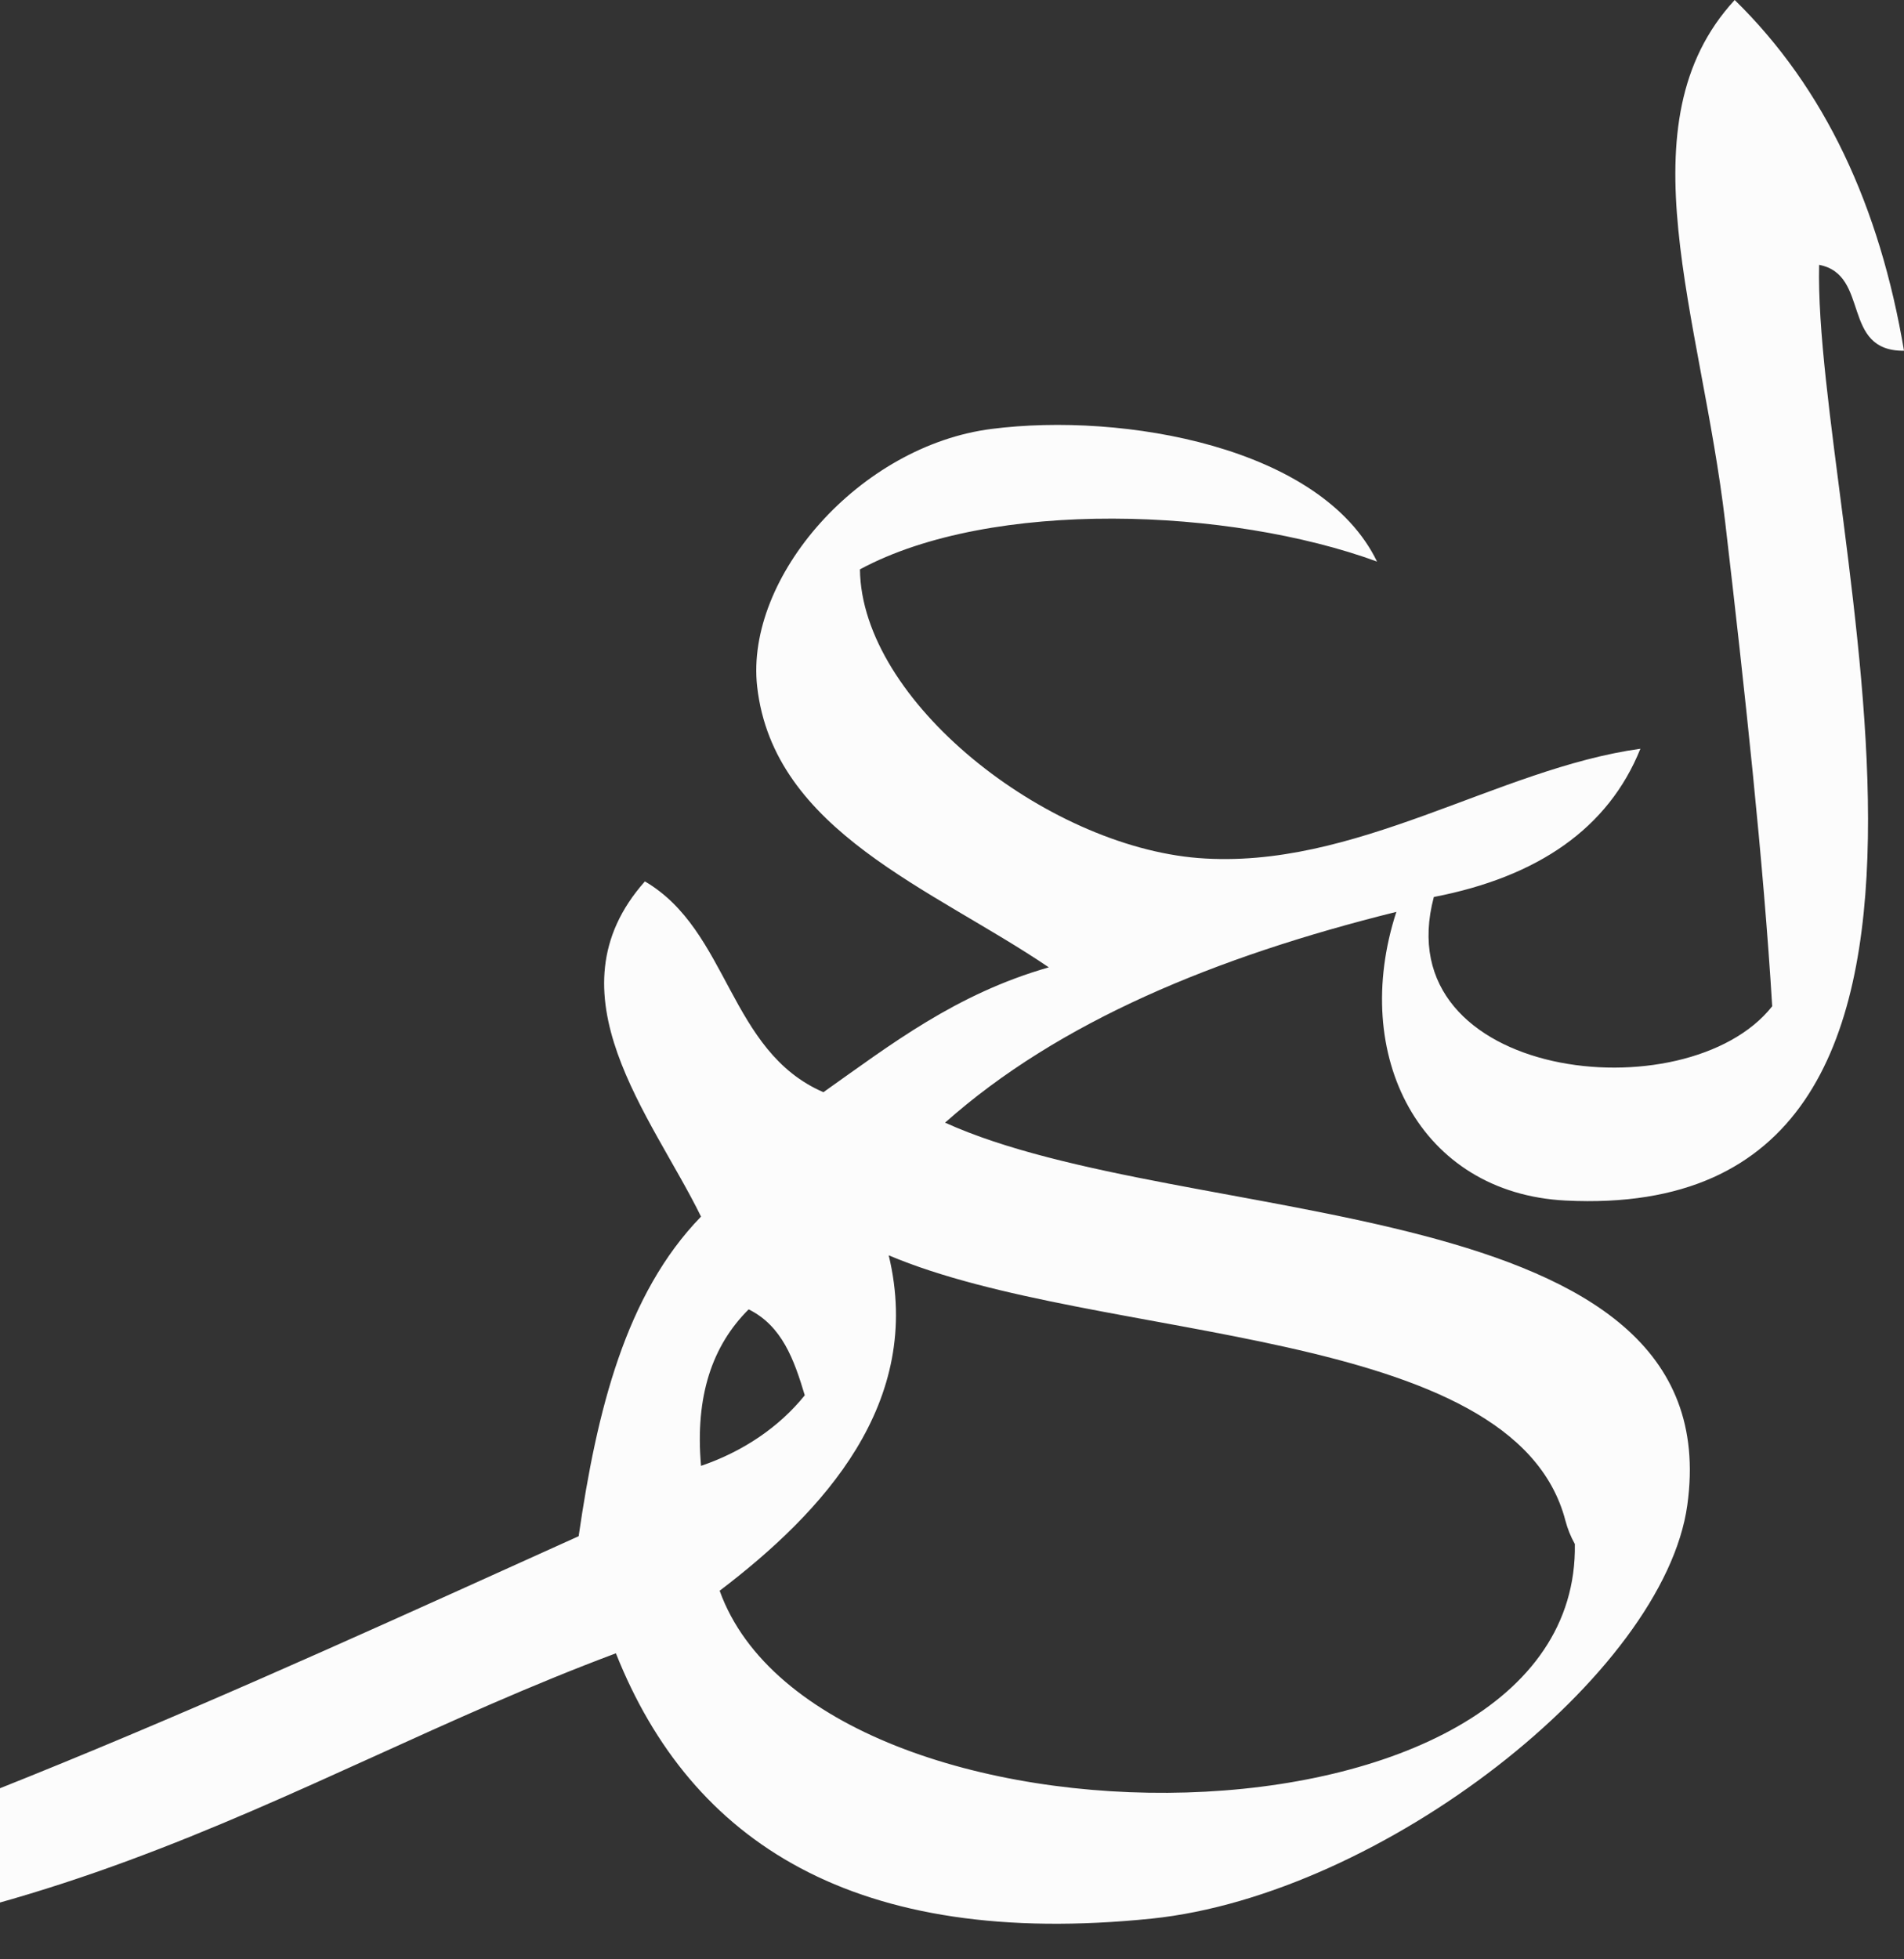 <svg width="317" height="326" viewBox="0 0 317 326" fill="none" xmlns="http://www.w3.org/2000/svg">
<rect x="0" y="0" width="317" height="326" fill="#333333" stroke="none"/>
<g clip-path="url(#clip0)">
<path d="M116.715 243.94C123.742 241.544 129.748 237.459 133.988 232.195C132.221 226.303 130.219 220.646 124.645 217.896C118.599 223.907 115.694 232.313 116.715 243.94ZM119.816 264.72C136.421 310.916 263.101 310.641 262.198 256.943C261.492 255.686 260.981 254.389 260.628 253.054C252.07 220.175 182.822 223.671 147.963 208.901C153.891 233.491 136.971 251.679 119.816 264.72ZM317 58.373C306.44 58.451 311.426 45.724 302.868 44.074C301.847 86.852 339.612 203.755 260.667 199.787C236.407 198.57 224.709 175.668 232.481 151.746C202.411 159.209 176.267 170.012 157.345 186.824C197.308 204.933 288.264 197.548 280.924 250.461C277.037 278.626 230.048 315.315 191.733 319.283C142.31 324.35 115.027 306.556 102.543 275.13C46.132 296.224 3.932 329.182 -82 325.764C-16.638 307.302 39.576 281.258 96.341 255.646C99.364 234.788 104.153 215.382 116.715 202.459C108.589 185.842 90.884 165.219 107.372 146.678C121.386 154.888 121.308 174.922 137.089 181.757C148.316 173.822 159.112 165.416 174.618 160.977C155.264 147.857 128.767 138.351 126.058 114.232C124.056 96.044 143.095 74.164 165.118 71.375C186.944 68.586 219.998 74.321 229.262 93.451C204.767 84.495 165.118 82.924 143.174 94.748C143.409 116.628 174.029 140.747 199.506 142.789C225.572 144.832 249.283 127.902 273.112 124.602C267.773 137.879 255.996 145.932 238.723 149.271C230.597 179.754 280.806 185.489 295.056 167.458C293.603 143.457 290.502 114.899 287.244 87.009C283.24 52.638 269.893 20.505 288.814 0C303.849 14.691 312.957 34.372 317 58.373Z" fill="#FCFCFC"/>
</g>
<defs>
<clipPath id="clip0">
<rect width="399" height="326" fill="white" transform="translate(-82)"/>
</clipPath>
</defs>
</svg>
